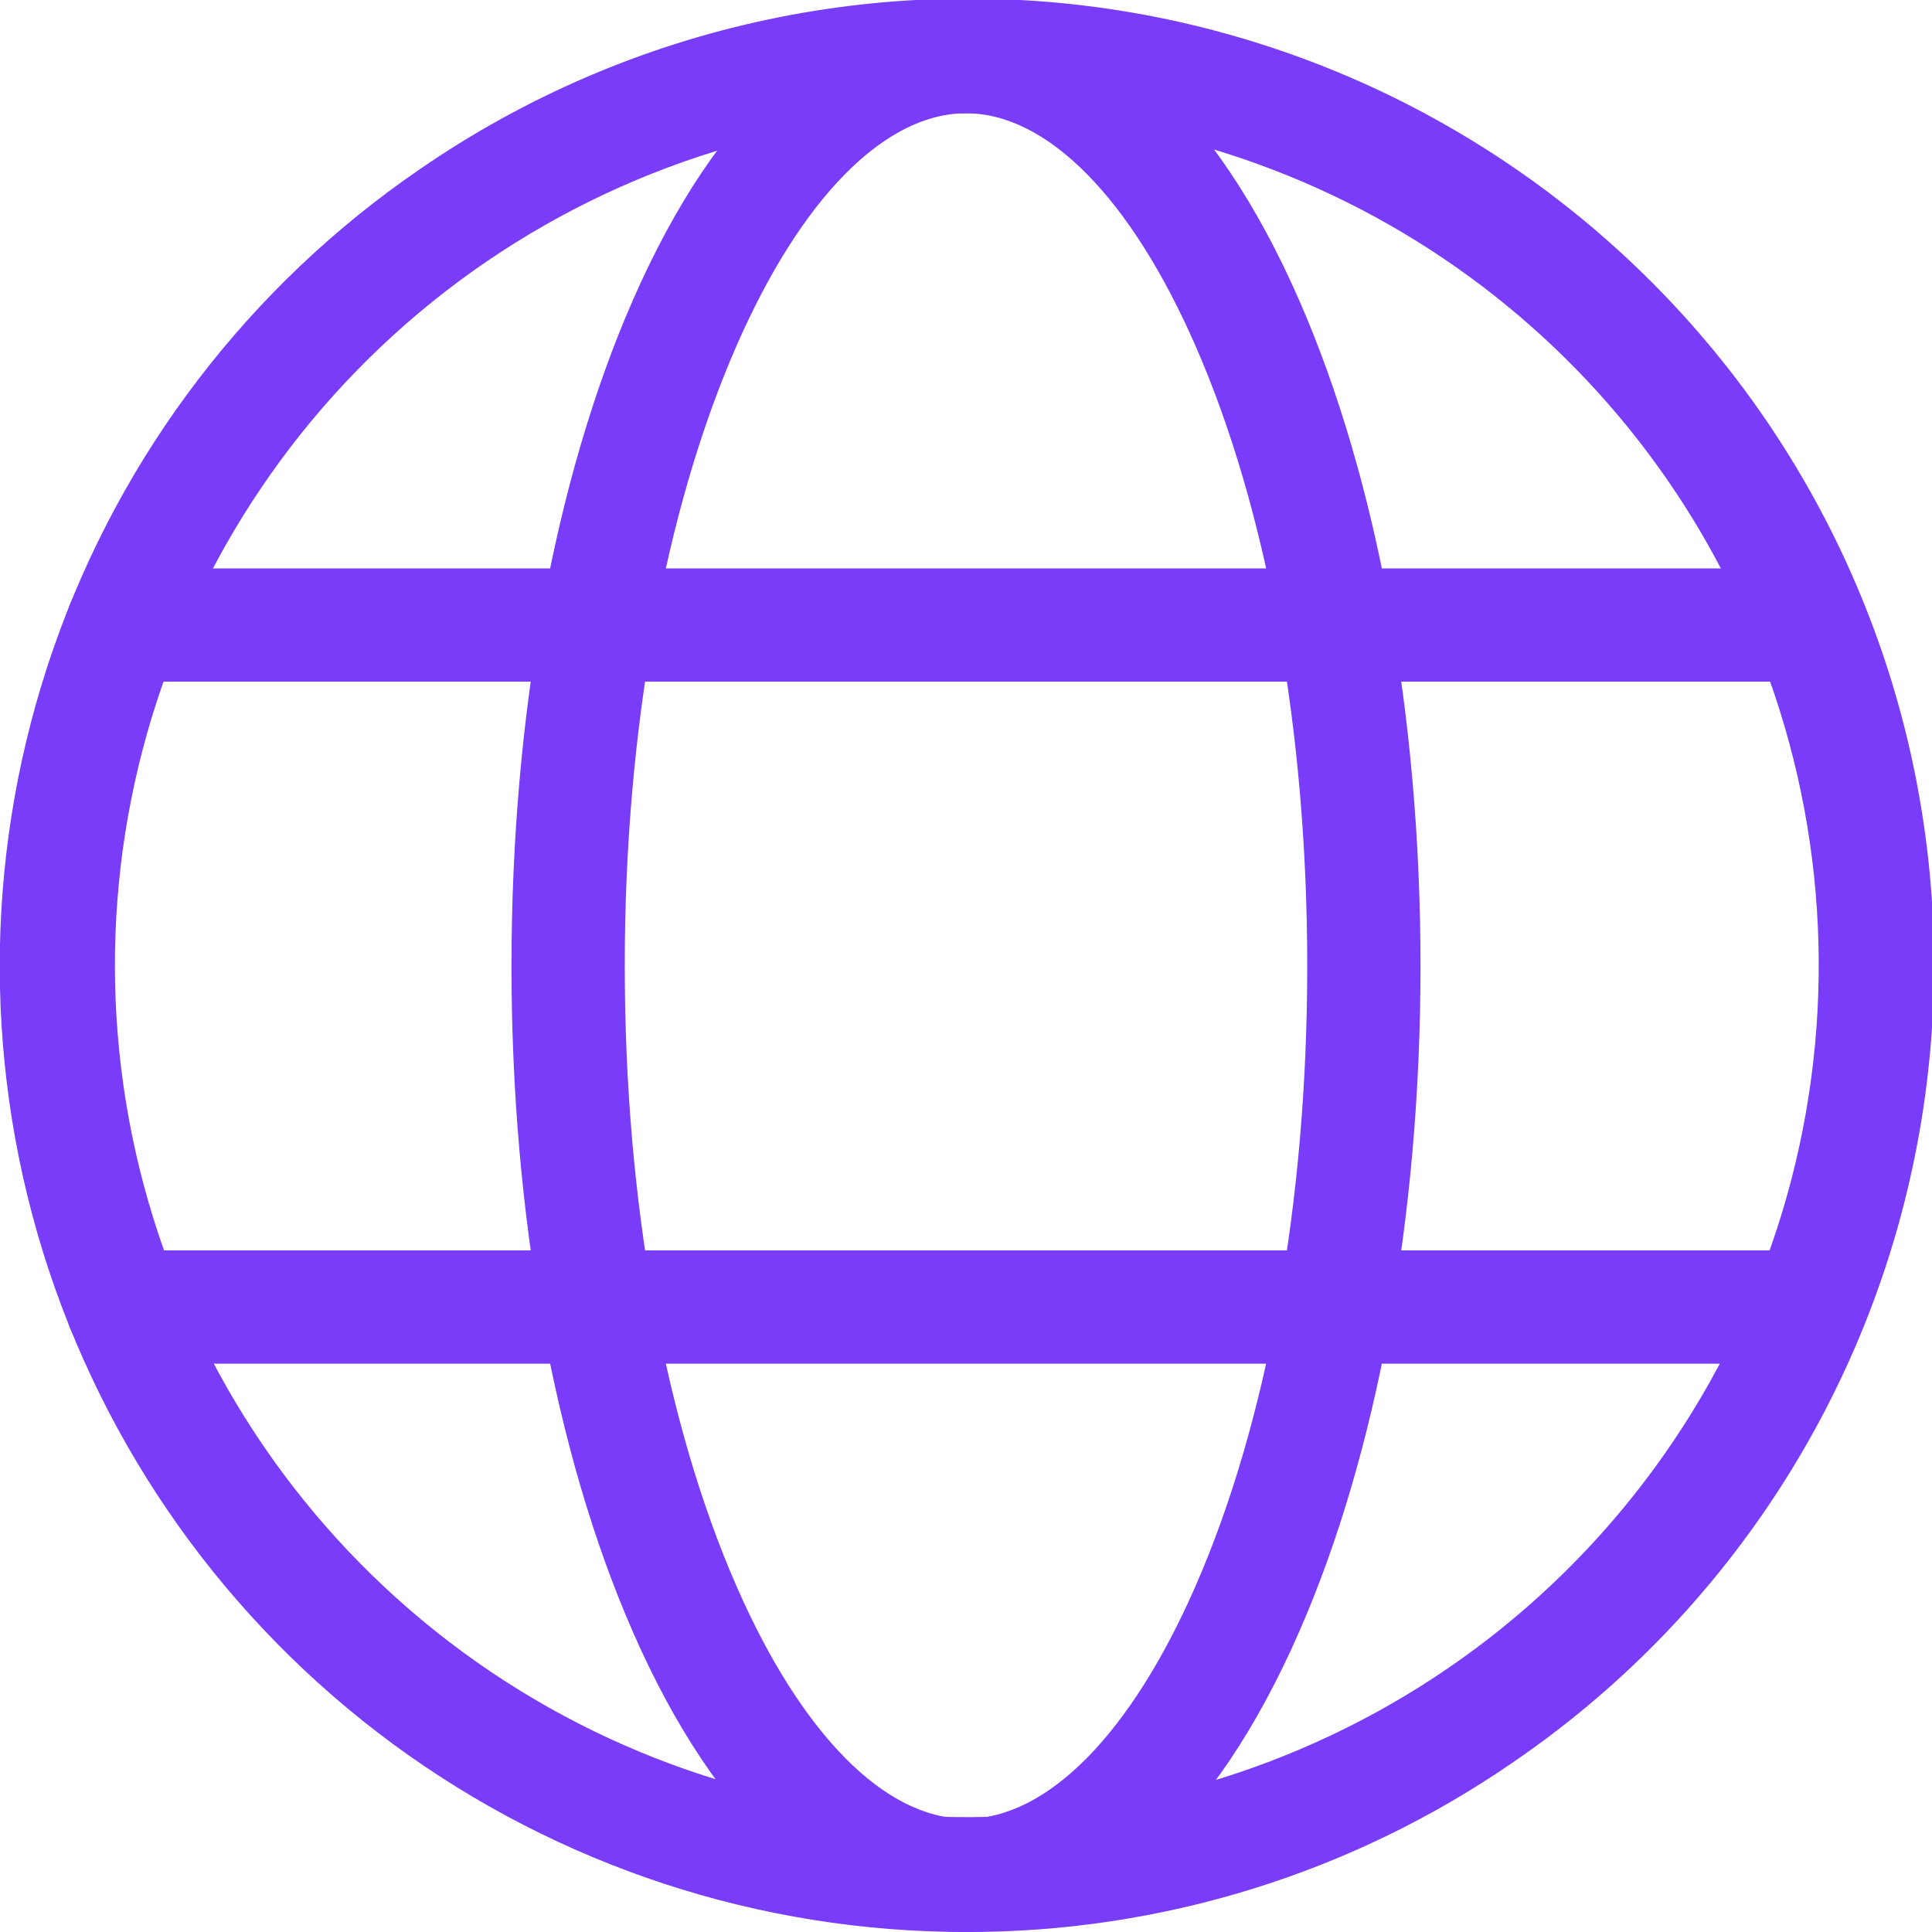 <svg width="24" height="24" viewBox="0 0 24 24" fill="none" xmlns="http://www.w3.org/2000/svg">
<g clip-path="url(#clip0_2072_5748)">
<path d="M12 24C9.437 24.001 6.942 23.182 4.878 21.662C2.815 20.141 1.293 18.001 0.534 15.553C-0.224 13.104 -0.179 10.478 0.663 8.057C1.505 5.637 3.1 3.55 5.215 2.102C6.515 1.206 7.978 0.575 9.522 0.246C11.066 -0.083 12.66 -0.104 14.212 0.183C15.764 0.471 17.244 1.062 18.567 1.923C19.89 2.783 21.031 3.896 21.924 5.198C22.816 6.5 23.443 7.966 23.768 9.51C24.093 11.055 24.111 12.649 23.819 14.2C23.528 15.751 22.933 17.23 22.069 18.551C21.206 19.872 20.09 21.01 18.785 21.899C16.789 23.272 14.423 24.005 12 24ZM12 1.407C9.734 1.41 7.529 2.139 5.708 3.488C3.888 4.837 2.549 6.735 1.888 8.903C1.227 11.07 1.279 13.392 2.036 15.528C2.793 17.663 4.216 19.5 6.095 20.766C7.974 22.032 10.21 22.662 12.474 22.563C14.738 22.464 16.91 21.64 18.671 20.214C20.431 18.788 21.688 16.835 22.256 14.641C22.823 12.447 22.672 10.129 21.823 8.028C21.037 6.068 19.68 4.39 17.928 3.209C16.177 2.029 14.112 1.401 12 1.407Z" fill="#793CF8"/>
<path d="M12 24C10.383 24 8.913 22.675 7.861 20.27C6.889 18.049 6.354 15.111 6.354 12C6.354 8.889 6.889 5.95 7.861 3.73C8.913 1.325 10.383 0 12 0C13.617 0 15.087 1.325 16.139 3.73C17.111 5.951 17.646 8.889 17.646 12C17.646 15.111 17.111 18.05 16.139 20.27C15.087 22.675 13.617 24 12 24ZM12 1.407C10.992 1.407 9.953 2.459 9.15 4.294C8.254 6.341 7.761 9.078 7.761 12C7.761 14.923 8.254 17.659 9.15 19.706C9.953 21.541 10.992 22.593 12 22.593C13.009 22.593 14.047 21.541 14.85 19.706C15.746 17.659 16.239 14.922 16.239 12C16.239 9.078 15.746 6.341 14.85 4.294C14.047 2.459 13.009 1.407 12 1.407Z" fill="#793CF8"/>
<path d="M22.475 8.468H1.525C1.338 8.468 1.159 8.393 1.027 8.261C0.895 8.13 0.821 7.951 0.821 7.764C0.821 7.577 0.895 7.399 1.027 7.267C1.159 7.135 1.338 7.061 1.525 7.061H22.475C22.662 7.061 22.841 7.135 22.973 7.267C23.105 7.399 23.179 7.577 23.179 7.764C23.179 7.951 23.105 8.13 22.973 8.261C22.841 8.393 22.662 8.468 22.475 8.468Z" fill="#793CF8"/>
<path d="M22.475 16.94H1.525C1.338 16.94 1.159 16.866 1.027 16.734C0.895 16.602 0.821 16.423 0.821 16.237C0.821 16.05 0.895 15.871 1.027 15.739C1.159 15.607 1.338 15.533 1.525 15.533H22.475C22.662 15.533 22.841 15.607 22.973 15.739C23.105 15.871 23.179 16.05 23.179 16.237C23.179 16.423 23.105 16.602 22.973 16.734C22.841 16.866 22.662 16.94 22.475 16.94Z" fill="#793CF8"/>
</g>
<defs>
<clipPath id="clip0_2072_5748">
<rect width="24" height="24" fill="white"/>
</clipPath>
</defs>
</svg>
